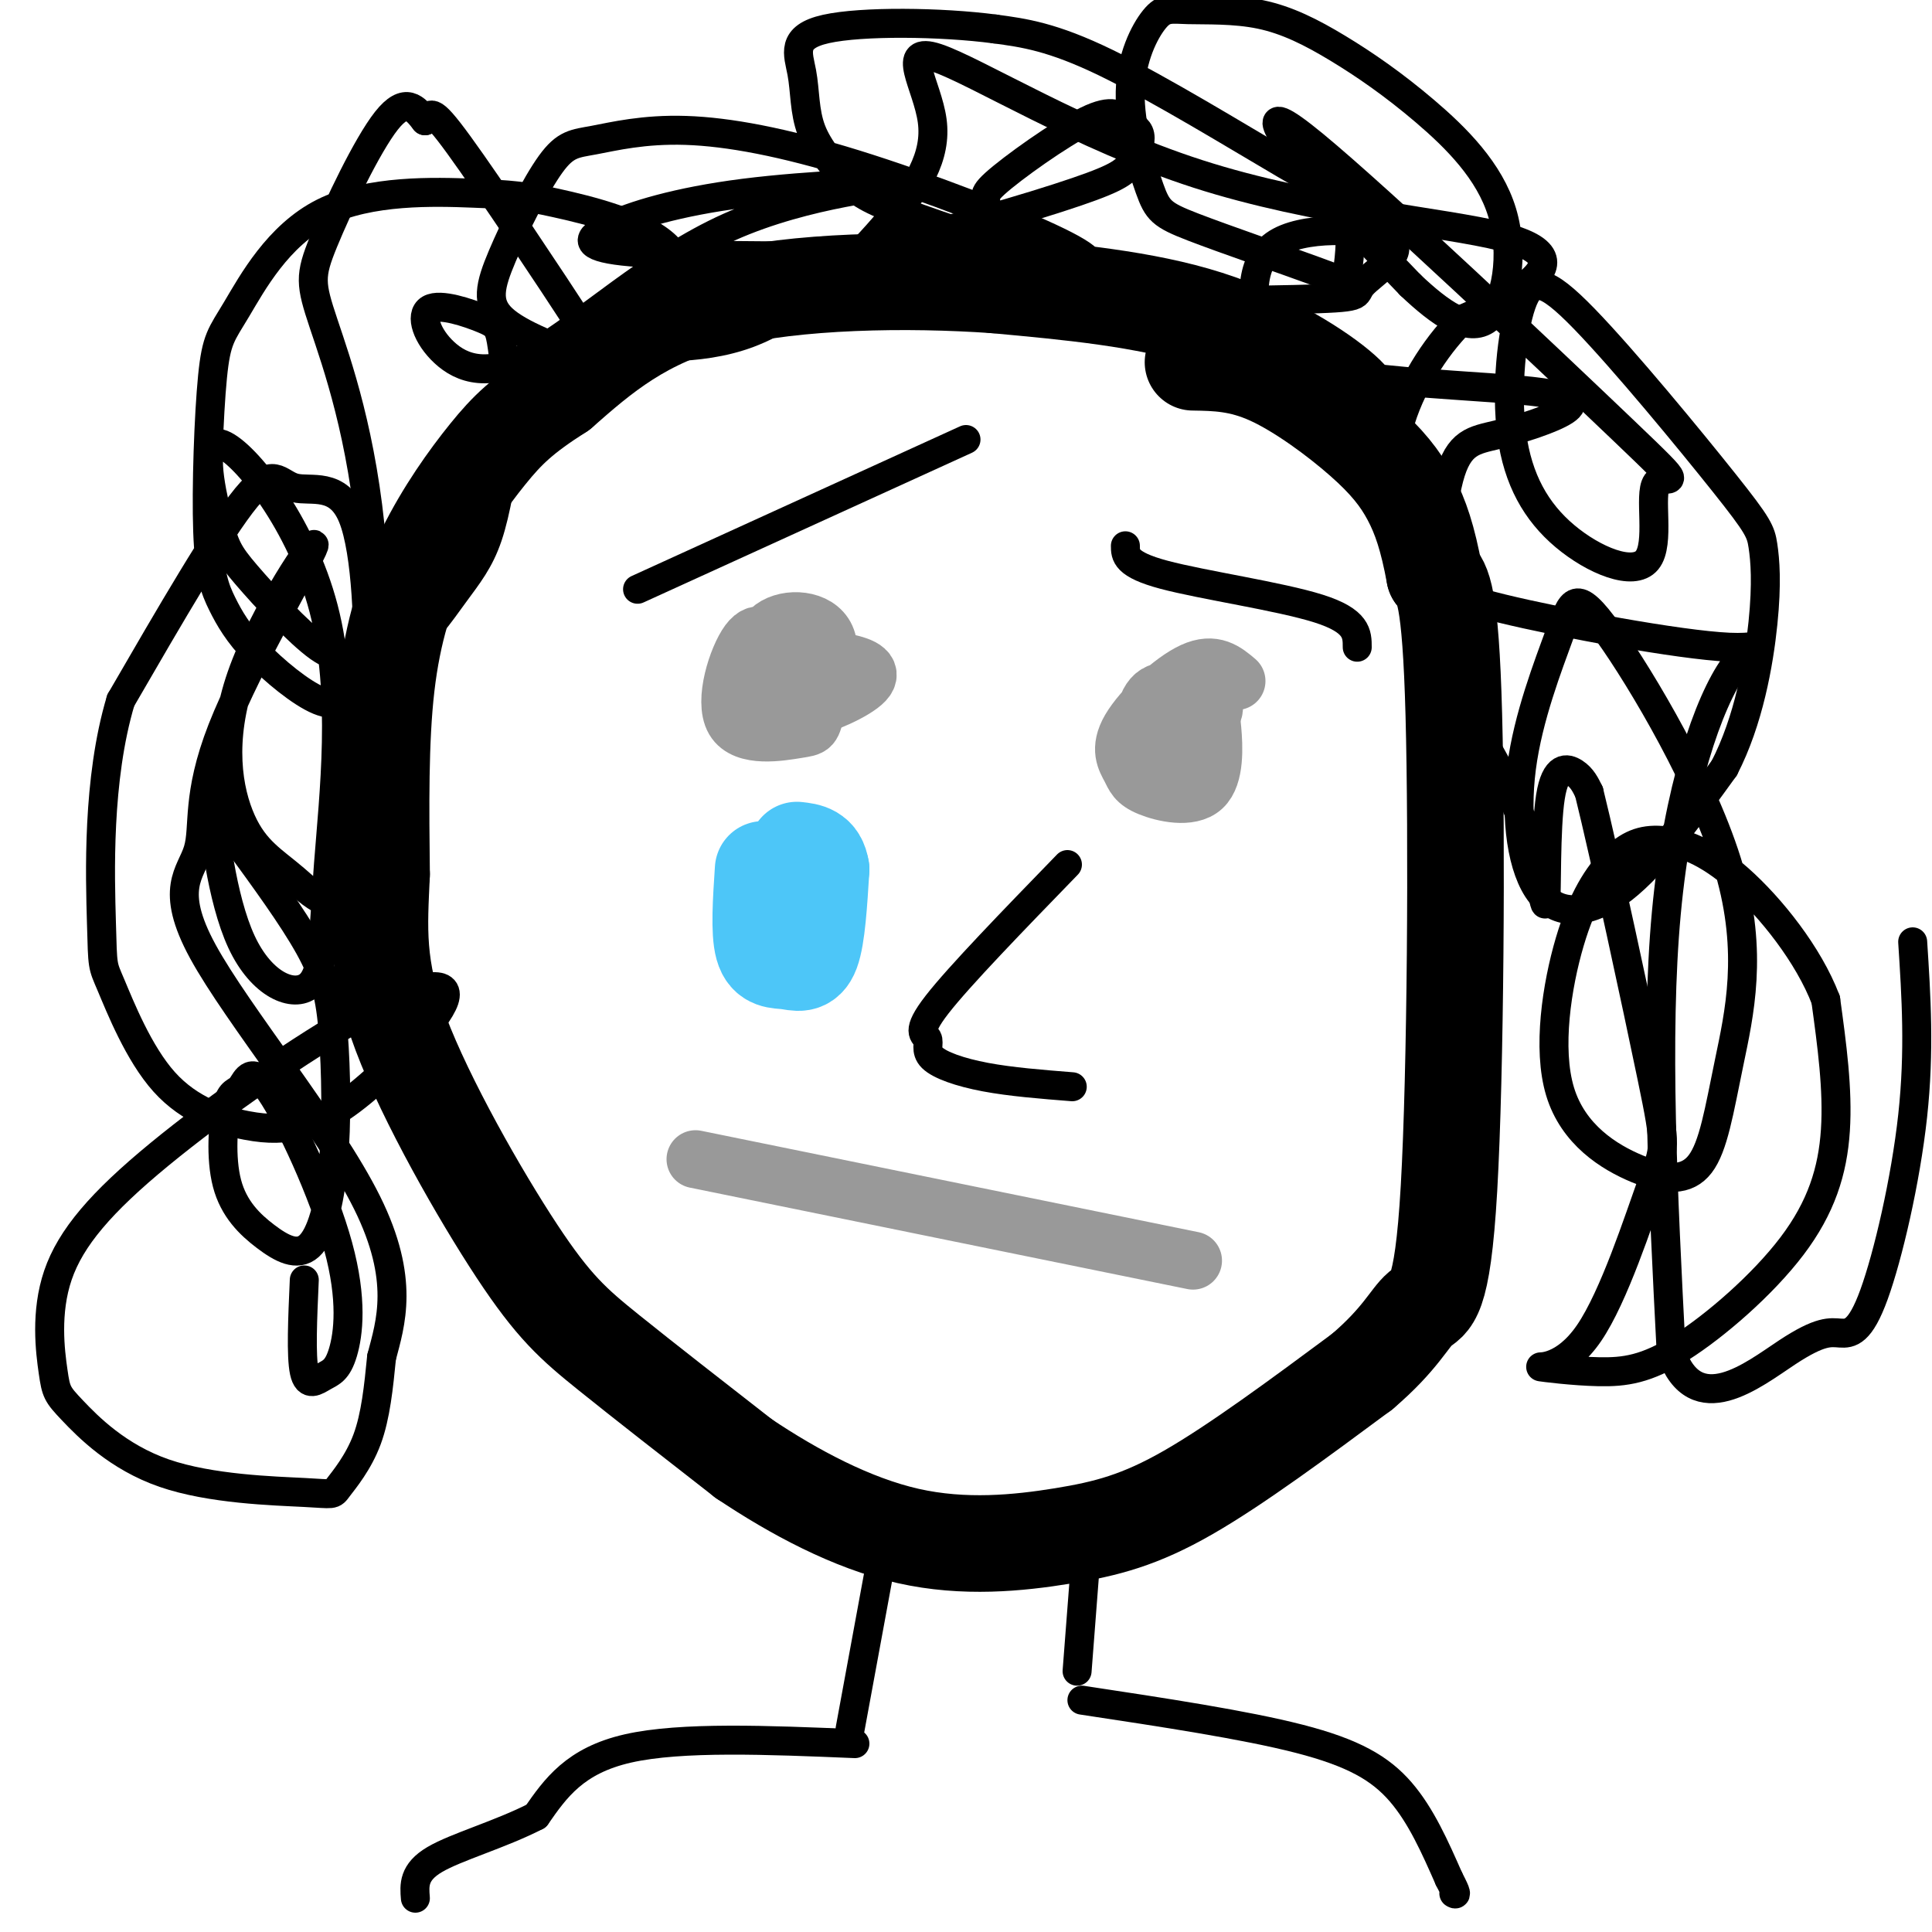 <svg viewBox='0 0 400 400' version='1.1' xmlns='http://www.w3.org/2000/svg' xmlns:xlink='http://www.w3.org/1999/xlink'><g fill='none' stroke='#000000' stroke-width='6' stroke-linecap='round' stroke-linejoin='round'><path d='M297,225c0.000,0.000 0.100,0.100 0.1,0.1'/></g>
<g fill='none' stroke='#000000' stroke-width='20' stroke-linecap='round' stroke-linejoin='round'><path d='M279,87c1.711,-1.022 3.422,-2.044 -1,-6c-4.422,-3.956 -14.978,-10.844 -28,-15c-13.022,-4.156 -28.511,-5.578 -44,-7'/><path d='M206,59c-18.044,-1.267 -41.156,-0.933 -57,3c-15.844,3.933 -24.422,11.467 -33,19'/><path d='M116,81c-7.839,4.994 -10.936,7.978 -15,13c-4.064,5.022 -9.094,12.083 -13,20c-3.906,7.917 -6.687,16.691 -8,28c-1.313,11.309 -1.156,25.155 -1,39'/><path d='M79,181c-0.490,11.045 -1.214,19.156 4,33c5.214,13.844 16.365,33.419 24,45c7.635,11.581 11.753,15.166 19,21c7.247,5.834 17.624,13.917 28,22'/><path d='M154,302c10.392,6.963 22.373,13.372 34,16c11.627,2.628 22.900,1.477 32,0c9.100,-1.477 16.029,-3.279 26,-9c9.971,-5.721 22.986,-15.360 36,-25'/><path d='M282,284c7.952,-6.767 9.833,-11.185 12,-13c2.167,-1.815 4.622,-1.027 6,-25c1.378,-23.973 1.679,-72.707 1,-98c-0.679,-25.293 -2.340,-27.147 -4,-29'/><path d='M297,119c-1.397,-7.581 -2.890,-12.032 -5,-16c-2.110,-3.968 -4.837,-7.453 -10,-12c-5.163,-4.547 -12.761,-10.156 -19,-13c-6.239,-2.844 -11.120,-2.922 -16,-3'/></g>
<g fill='none' stroke='#999999' stroke-width='12' stroke-linecap='round' stroke-linejoin='round'><path d='M157,139c0.000,0.000 0.100,0.100 0.1,0.1'/><path d='M161,135c-1.824,-2.594 -3.648,-5.188 -6,-2c-2.352,3.188 -5.233,12.159 -3,16c2.233,3.841 9.579,2.551 13,2c3.421,-0.551 2.917,-0.364 4,-4c1.083,-3.636 3.753,-11.094 2,-15c-1.753,-3.906 -7.929,-4.259 -11,-2c-3.071,2.259 -3.035,7.129 -3,12'/><path d='M157,142c-0.504,2.620 -0.265,3.171 1,4c1.265,0.829 3.554,1.935 8,1c4.446,-0.935 11.047,-3.910 13,-6c1.953,-2.090 -0.744,-3.293 -5,-4c-4.256,-0.707 -10.073,-0.916 -13,0c-2.927,0.916 -2.963,2.958 -3,5'/><path d='M256,141c-2.341,-1.988 -4.683,-3.976 -9,-2c-4.317,1.976 -10.610,7.915 -13,12c-2.390,4.085 -0.878,6.316 0,8c0.878,1.684 1.122,2.820 4,4c2.878,1.180 8.390,2.405 11,0c2.610,-2.405 2.318,-8.440 2,-12c-0.318,-3.560 -0.663,-4.645 -3,-6c-2.337,-1.355 -6.668,-2.980 -9,-1c-2.332,1.980 -2.666,7.566 -2,10c0.666,2.434 2.333,1.717 4,1'/><path d='M241,155c2.571,-0.976 7.000,-3.917 9,-6c2.000,-2.083 1.571,-3.310 0,-4c-1.571,-0.690 -4.286,-0.845 -7,-1'/><path d='M144,240c0.000,0.000 103.000,21.000 103,21'/></g>
<g fill='none' stroke='#4DC6F8' stroke-width='20' stroke-linecap='round' stroke-linejoin='round'><path d='M158,180c-0.429,6.464 -0.857,12.929 0,16c0.857,3.071 3.000,2.750 5,3c2.000,0.250 3.857,1.071 5,-2c1.143,-3.071 1.571,-10.036 2,-17'/><path d='M170,180c-0.500,-3.500 -2.750,-3.750 -5,-4'/></g>
<g fill='none' stroke='#000000' stroke-width='6' stroke-linecap='round' stroke-linejoin='round'><path d='M221,179c-11.214,11.557 -22.427,23.113 -27,29c-4.573,5.887 -2.504,6.104 -2,7c0.504,0.896 -0.557,2.472 1,4c1.557,1.528 5.730,3.008 11,4c5.270,0.992 11.635,1.496 18,2'/><path d='M132,122c0.000,0.000 68.000,-31.000 68,-31'/><path d='M281,134c0.000,-2.733 0.000,-5.467 -8,-8c-8.000,-2.533 -24.000,-4.867 -32,-7c-8.000,-2.133 -8.000,-4.067 -8,-6'/><path d='M63,265c-0.351,7.875 -0.702,15.750 0,19c0.702,3.250 2.456,1.874 4,1c1.544,-0.874 2.877,-1.245 4,-5c1.123,-3.755 2.036,-10.893 -1,-22c-3.036,-11.107 -10.021,-26.184 -14,-32c-3.979,-5.816 -4.954,-2.371 -6,-1c-1.046,1.371 -2.164,0.666 -3,4c-0.836,3.334 -1.389,10.705 0,16c1.389,5.295 4.718,8.515 8,11c3.282,2.485 6.515,4.235 9,2c2.485,-2.235 4.223,-8.455 5,-17c0.777,-8.545 0.594,-19.416 0,-27c-0.594,-7.584 -1.598,-11.881 -5,-18c-3.402,-6.119 -9.201,-14.059 -15,-22'/><path d='M49,174c-3.602,-6.770 -5.106,-12.696 -5,-8c0.106,4.696 1.821,20.014 6,29c4.179,8.986 10.821,11.642 14,9c3.179,-2.642 2.896,-10.581 4,-25c1.104,-14.419 3.597,-35.318 -1,-53c-4.597,-17.682 -16.282,-32.148 -21,-34c-4.718,-1.852 -2.468,8.910 -1,15c1.468,6.090 2.155,7.507 6,12c3.845,4.493 10.850,12.061 15,15c4.150,2.939 5.446,1.249 8,1c2.554,-0.249 6.365,0.944 10,-1c3.635,-1.944 7.094,-7.023 10,-11c2.906,-3.977 5.259,-6.850 7,-12c1.741,-5.150 2.871,-12.575 4,-20'/><path d='M105,91c0.456,-7.098 -0.403,-14.842 -1,-19c-0.597,-4.158 -0.932,-4.730 -4,-6c-3.068,-1.270 -8.871,-3.238 -11,-2c-2.129,1.238 -0.586,5.682 3,9c3.586,3.318 9.213,5.509 19,0c9.787,-5.509 23.732,-18.720 40,-26c16.268,-7.280 34.859,-8.630 35,-9c0.141,-0.370 -18.168,0.241 -32,2c-13.832,1.759 -23.185,4.666 -28,7c-4.815,2.334 -5.090,4.095 3,5c8.090,0.905 24.545,0.952 41,1'/><path d='M170,53c16.573,-2.227 37.505,-8.294 49,-12c11.495,-3.706 13.551,-5.051 15,-7c1.449,-1.949 2.290,-4.501 2,-6c-0.290,-1.499 -1.709,-1.946 -3,-3c-1.291,-1.054 -2.452,-2.716 -8,0c-5.548,2.716 -15.482,9.810 -19,13c-3.518,3.190 -0.621,2.474 -3,6c-2.379,3.526 -10.033,11.292 3,15c13.033,3.708 46.752,3.358 62,3c15.248,-0.358 12.025,-0.725 14,-3c1.975,-2.275 9.147,-6.459 6,-9c-3.147,-2.541 -16.613,-3.440 -23,0c-6.387,3.440 -5.693,11.220 -5,19'/><path d='M260,69c2.249,4.841 10.373,7.443 22,9c11.627,1.557 26.757,2.070 35,3c8.243,0.930 9.598,2.277 7,4c-2.598,1.723 -9.150,3.824 -14,5c-4.850,1.176 -8.000,1.429 -10,9c-2.000,7.571 -2.852,22.462 -4,29c-1.148,6.538 -2.593,4.723 1,10c3.593,5.277 12.222,17.646 17,29c4.778,11.354 5.703,21.693 6,20c0.297,-1.693 -0.036,-15.417 1,-22c1.036,-6.583 3.439,-6.024 5,-5c1.561,1.024 2.281,2.512 3,4'/><path d='M329,164c3.251,13.122 9.879,43.927 13,59c3.121,15.073 2.735,14.414 0,22c-2.735,7.586 -7.819,23.415 -13,31c-5.181,7.585 -10.458,6.924 -10,7c0.458,0.076 6.650,0.888 12,1c5.350,0.112 9.857,-0.475 17,-5c7.143,-4.525 16.923,-12.987 23,-21c6.077,-8.013 8.451,-15.575 9,-24c0.549,-8.425 -0.725,-17.712 -2,-27'/><path d='M378,207c-3.545,-9.331 -11.408,-19.160 -18,-25c-6.592,-5.840 -11.914,-7.691 -16,-8c-4.086,-0.309 -6.936,0.925 -10,4c-3.064,3.075 -6.343,7.991 -9,17c-2.657,9.009 -4.693,22.109 -2,31c2.693,8.891 10.113,13.572 16,16c5.887,2.428 10.240,2.604 13,-1c2.760,-3.604 3.928,-10.988 6,-21c2.072,-10.012 5.048,-22.654 0,-40c-5.048,-17.346 -18.122,-39.398 -25,-49c-6.878,-9.602 -7.561,-6.755 -10,0c-2.439,6.755 -6.633,17.419 -8,28c-1.367,10.581 0.094,21.080 4,26c3.906,4.920 10.259,4.263 17,-1c6.741,-5.263 13.871,-15.131 21,-25'/><path d='M357,159c5.043,-9.765 7.150,-21.678 8,-30c0.850,-8.322 0.442,-13.054 0,-16c-0.442,-2.946 -0.917,-4.105 -8,-13c-7.083,-8.895 -20.773,-25.525 -29,-34c-8.227,-8.475 -10.993,-8.795 -13,-3c-2.007,5.795 -3.257,17.706 -2,27c1.257,9.294 5.020,15.970 11,21c5.980,5.030 14.177,8.412 17,5c2.823,-3.412 0.273,-13.619 2,-16c1.727,-2.381 7.731,3.063 -7,-11c-14.731,-14.063 -50.197,-47.632 -64,-59c-13.803,-11.368 -5.944,-0.534 1,8c6.944,8.534 12.972,14.767 19,21'/><path d='M292,59c6.185,5.877 12.147,10.068 16,7c3.853,-3.068 5.595,-13.396 3,-22c-2.595,-8.604 -9.528,-15.485 -16,-21c-6.472,-5.515 -12.485,-9.664 -18,-13c-5.515,-3.336 -10.534,-5.859 -16,-7c-5.466,-1.141 -11.381,-0.902 -15,-1c-3.619,-0.098 -4.942,-0.535 -7,2c-2.058,2.535 -4.850,8.042 -5,15c-0.150,6.958 2.343,15.369 4,20c1.657,4.631 2.480,5.483 9,8c6.520,2.517 18.738,6.700 25,9c6.262,2.300 6.567,2.716 7,0c0.433,-2.716 0.992,-8.563 0,-12c-0.992,-3.437 -3.536,-4.464 -13,-10c-9.464,-5.536 -25.847,-15.582 -37,-21c-11.153,-5.418 -17.077,-6.209 -23,-7'/><path d='M206,6c-11.175,-1.473 -27.614,-1.654 -35,0c-7.386,1.654 -5.721,5.143 -5,9c0.721,3.857 0.499,8.083 2,12c1.501,3.917 4.727,7.526 7,10c2.273,2.474 3.594,3.813 12,7c8.406,3.187 23.899,8.224 32,10c8.101,1.776 8.812,0.293 0,-4c-8.812,-4.293 -27.148,-11.395 -42,-16c-14.852,-4.605 -26.221,-6.714 -35,-7c-8.779,-0.286 -14.968,1.249 -19,2c-4.032,0.751 -5.905,0.717 -9,5c-3.095,4.283 -7.410,12.884 -10,19c-2.590,6.116 -3.454,9.747 0,13c3.454,3.253 11.227,6.126 19,9'/><path d='M123,75c5.697,0.870 10.440,-1.454 13,-3c2.560,-1.546 2.937,-2.312 4,-6c1.063,-3.688 2.812,-10.296 -2,-15c-4.812,-4.704 -16.185,-7.504 -23,-9c-6.815,-1.496 -9.072,-1.688 -17,-2c-7.928,-0.312 -21.529,-0.744 -31,4c-9.471,4.744 -14.814,14.664 -18,20c-3.186,5.336 -4.216,6.087 -5,14c-0.784,7.913 -1.322,22.986 -1,32c0.322,9.014 1.506,11.969 3,15c1.494,3.031 3.300,6.139 7,10c3.700,3.861 9.294,8.474 13,10c3.706,1.526 5.522,-0.035 7,0c1.478,0.035 2.617,1.667 3,-6c0.383,-7.667 0.010,-24.632 -3,-32c-3.010,-7.368 -8.657,-5.137 -12,-6c-3.343,-0.863 -4.384,-4.818 -10,2c-5.616,6.818 -15.808,24.409 -26,42'/><path d='M25,145c-4.934,16.414 -4.270,36.449 -4,46c0.270,9.551 0.147,8.618 2,13c1.853,4.382 5.681,14.080 11,20c5.319,5.920 12.129,8.062 17,9c4.871,0.938 7.803,0.673 11,0c3.197,-0.673 6.659,-1.753 13,-7c6.341,-5.247 15.562,-14.661 17,-19c1.438,-4.339 -4.908,-3.605 -17,3c-12.092,6.605 -29.932,19.079 -42,29c-12.068,9.921 -18.364,17.288 -21,25c-2.636,7.712 -1.612,15.768 -1,20c0.612,4.232 0.811,4.640 4,8c3.189,3.360 9.368,9.671 19,13c9.632,3.329 22.716,3.676 29,4c6.284,0.324 5.769,0.626 7,-1c1.231,-1.626 4.209,-5.179 6,-10c1.791,-4.821 2.396,-10.911 3,-17'/><path d='M79,281c1.837,-7.005 4.928,-16.018 -3,-32c-7.928,-15.982 -26.877,-38.935 -34,-52c-7.123,-13.065 -2.419,-16.243 -1,-21c1.419,-4.757 -0.445,-11.092 5,-25c5.445,-13.908 18.199,-35.389 19,-38c0.801,-2.611 -10.350,13.649 -15,27c-4.650,13.351 -2.797,23.794 0,30c2.797,6.206 6.539,8.176 11,12c4.461,3.824 9.640,9.504 13,-3c3.360,-12.504 4.900,-43.190 3,-66c-1.900,-22.810 -7.241,-37.743 -10,-46c-2.759,-8.257 -2.935,-9.838 0,-17c2.935,-7.162 8.981,-19.903 13,-25c4.019,-5.097 6.009,-2.548 8,0'/><path d='M88,25c1.347,-1.039 0.715,-3.637 7,5c6.285,8.637 19.488,28.507 25,37c5.512,8.493 3.334,5.607 8,5c4.666,-0.607 16.177,1.063 27,-3c10.823,-4.063 20.958,-13.859 28,-22c7.042,-8.141 10.991,-14.626 10,-22c-0.991,-7.374 -6.923,-15.636 1,-13c7.923,2.636 29.701,16.170 54,24c24.299,7.830 51.119,9.954 63,13c11.881,3.046 8.823,7.013 5,10c-3.823,2.987 -8.412,4.993 -13,7'/><path d='M303,66c-4.829,4.591 -10.401,12.568 -13,21c-2.599,8.432 -2.226,17.320 0,23c2.226,5.680 6.306,8.151 8,10c1.694,1.849 1.001,3.076 13,6c11.999,2.924 36.691,7.547 47,8c10.309,0.453 6.237,-3.263 1,4c-5.237,7.263 -11.639,25.504 -14,51c-2.361,25.496 -0.680,58.248 1,91'/><path d='M346,280c5.003,14.318 17.009,4.613 24,0c6.991,-4.613 8.967,-4.133 11,-4c2.033,0.133 4.124,-0.079 7,-8c2.876,-7.921 6.536,-23.549 8,-37c1.464,-13.451 0.732,-24.726 0,-36'/><path d='M183,320c0.000,0.000 -7.000,38.000 -7,38'/><path d='M225,320c0.000,0.000 -2.000,26.000 -2,26'/><path d='M177,361c-18.000,-0.750 -36.000,-1.500 -47,1c-11.000,2.500 -15.000,8.250 -19,14'/><path d='M111,376c-7.444,3.822 -16.556,6.378 -21,9c-4.444,2.622 -4.222,5.311 -4,8'/><path d='M224,352c16.889,2.556 33.778,5.111 45,8c11.222,2.889 16.778,6.111 21,11c4.222,4.889 7.111,11.444 10,18'/><path d='M300,389c1.833,3.500 1.417,3.250 1,3'/></g>
</svg>